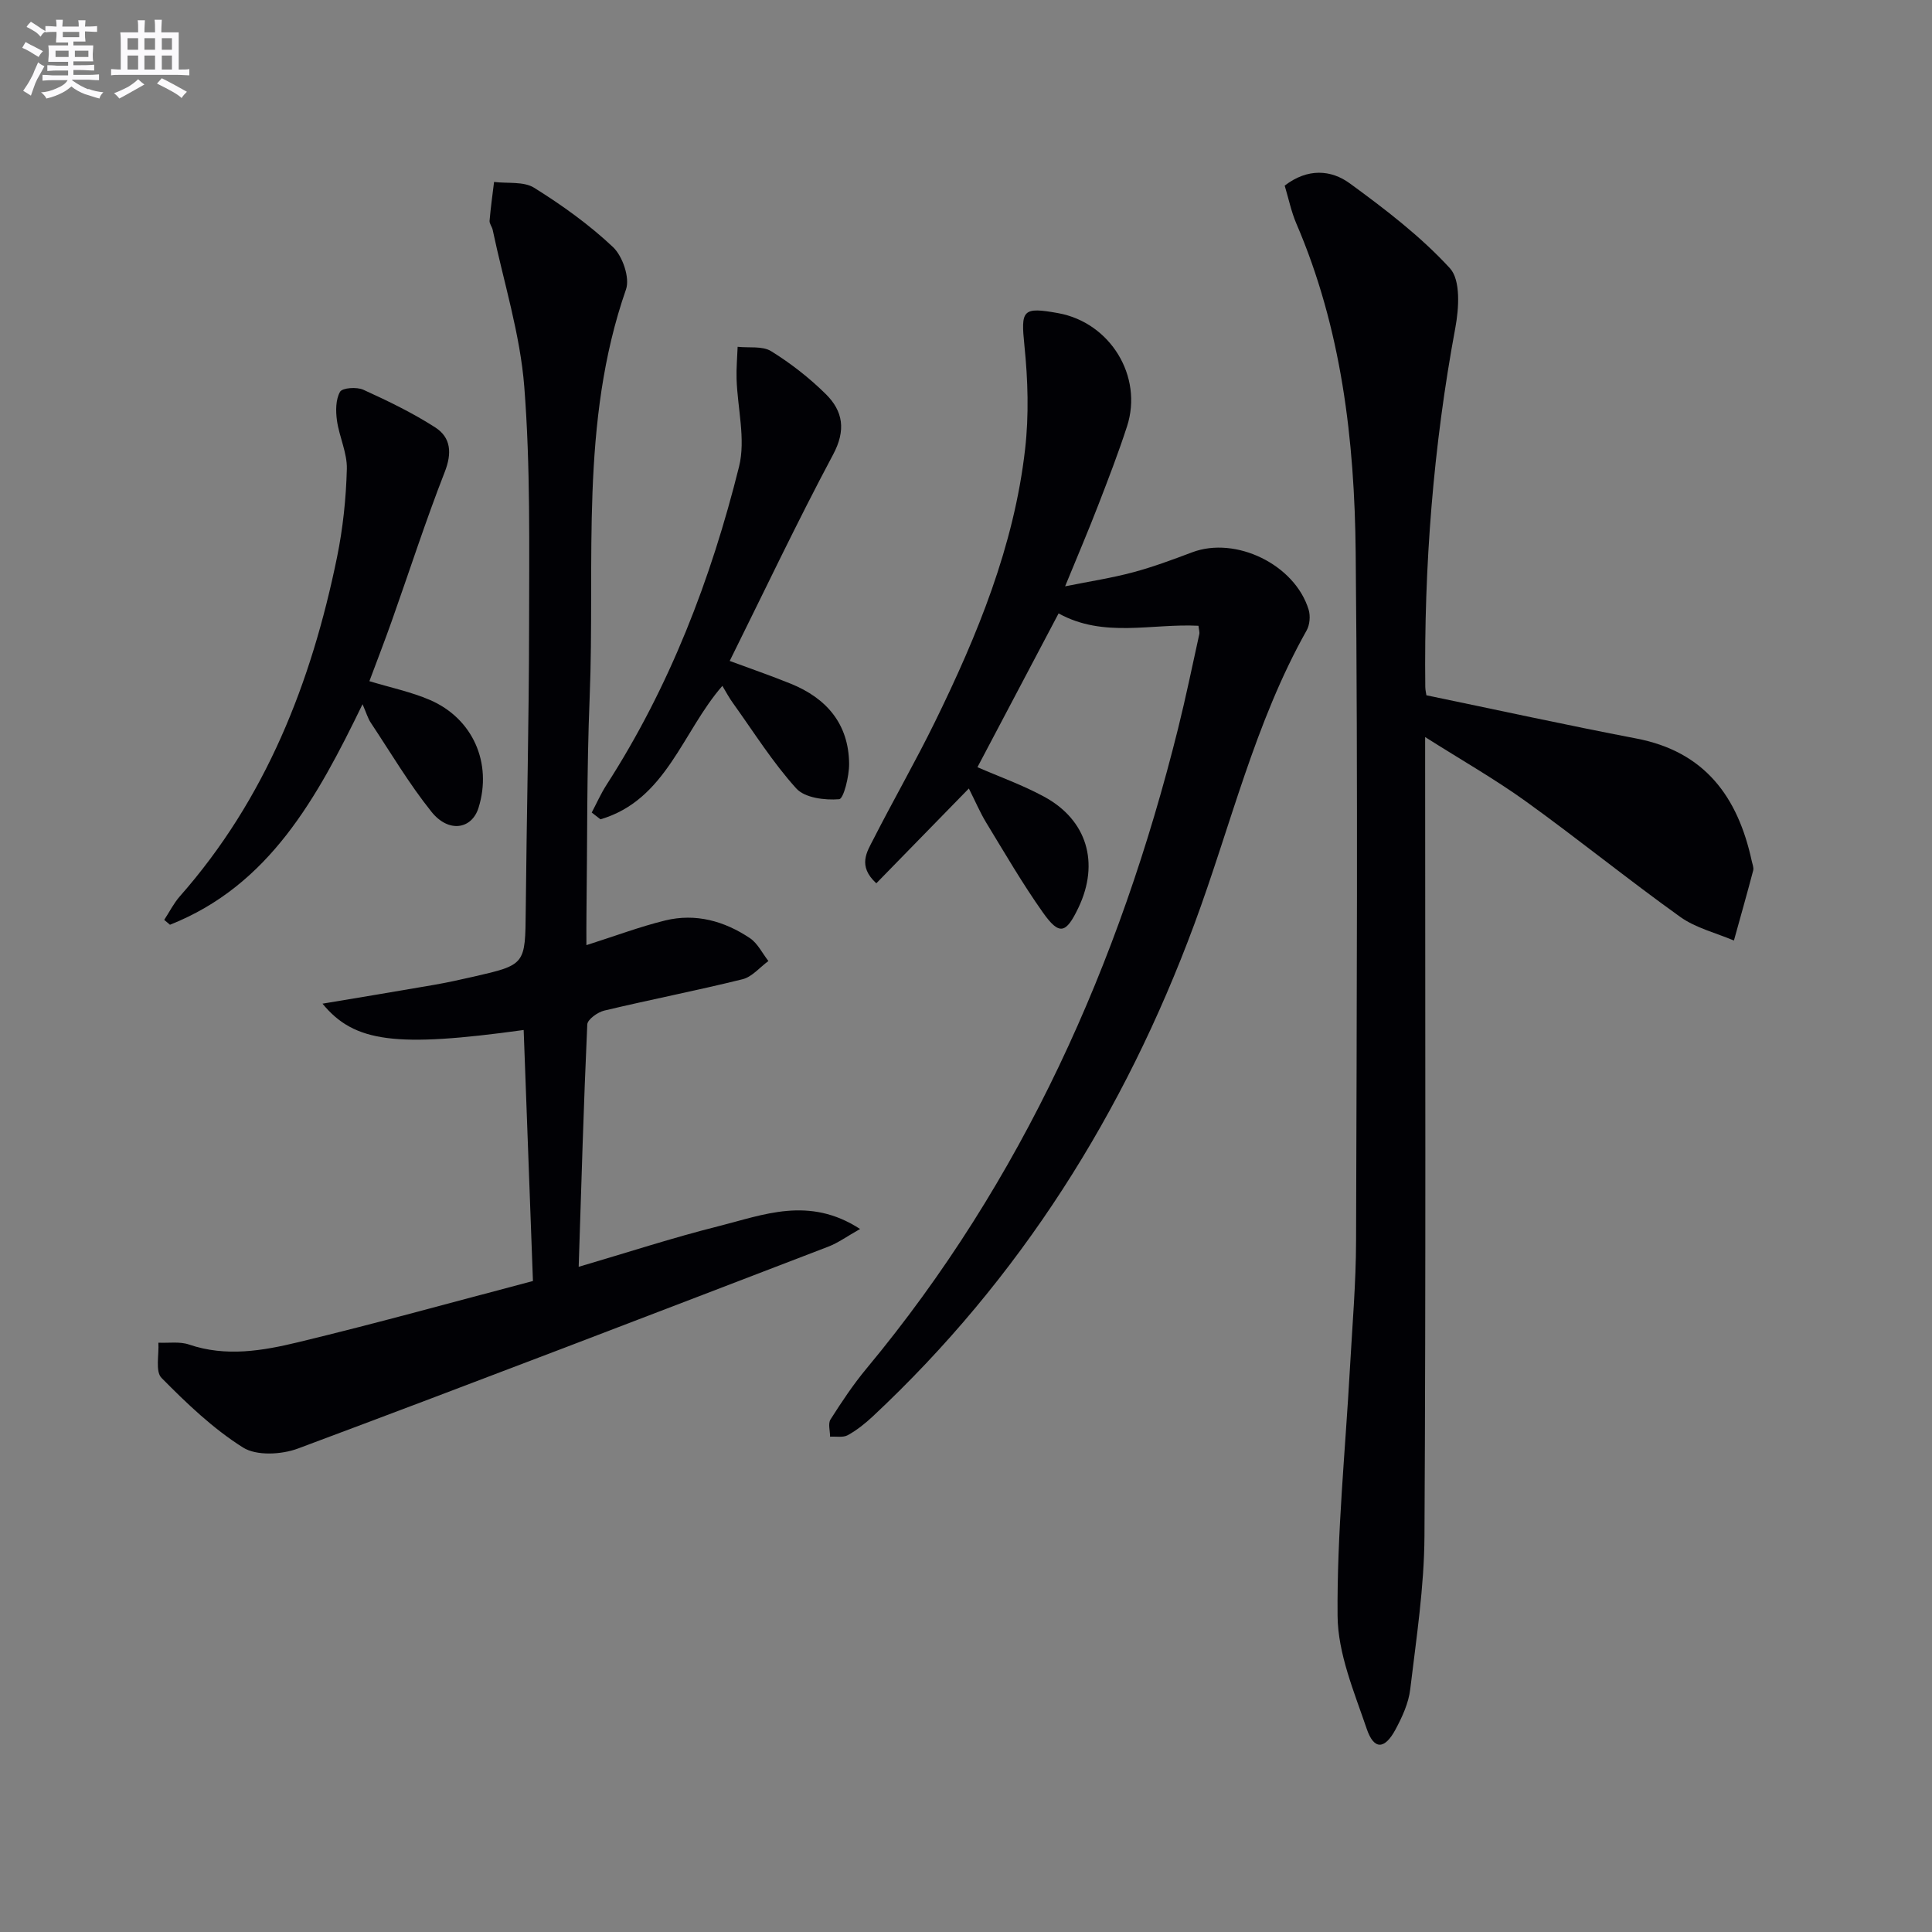 <svg enable-background="new 0 0 400 400" viewBox="0 0 400 400" xmlns="http://www.w3.org/2000/svg"><rect x="0" y="0" width="400" height="400" fill="#808080" stroke="none"/><g fill="#010105"><path d="m265.98 38.43c4.76-3.66 9.61-3.29 13.47-.47 7.33 5.35 14.66 10.95 20.75 17.59 2.23 2.44 1.86 8.27 1.12 12.27-4.58 24.61-6.52 49.41-6.23 74.41.01.64.17 1.28.23 1.72 14.63 3.03 29.02 6.18 43.47 8.95 14.21 2.72 21.02 12.11 23.89 25.36.14.65.45 1.37.3 1.96-1.28 4.85-2.65 9.68-3.99 14.51-3.73-1.59-7.89-2.59-11.11-4.89-10.81-7.74-21.16-16.14-31.95-23.91-6.4-4.61-13.3-8.53-20.87-13.33v6.53c0 52.98.16 105.96-.14 158.94-.06 10.57-1.69 21.15-2.95 31.69-.34 2.87-1.67 5.75-3.06 8.34-2.24 4.14-4.45 4.23-5.94-.15-2.6-7.65-5.98-15.58-6.04-23.42-.14-17.08 1.61-34.17 2.56-51.26.49-8.8 1.25-17.6 1.27-26.4.13-47.48.39-94.97-.08-142.44-.23-23.31-2.93-46.42-12.31-68.2-1.04-2.45-1.57-5.08-2.39-7.8z"/><path d="m121.41 195.68c6.02-1.91 11.09-3.83 16.32-5.11 6.3-1.54 12.24.12 17.53 3.66 1.61 1.08 2.57 3.13 3.83 4.74-1.77 1.29-3.38 3.28-5.35 3.77-9.5 2.35-19.11 4.22-28.63 6.49-1.38.33-3.48 1.84-3.52 2.88-.75 16.44-1.22 32.9-1.78 50.17 10.09-2.96 19.44-6.02 28.96-8.41 9.26-2.33 18.73-6.3 29.3.58-2.76 1.56-4.55 2.87-6.54 3.64-36.58 14.04-73.15 28.11-109.86 41.82-3.38 1.26-8.58 1.54-11.36-.22-6.21-3.91-11.68-9.15-16.87-14.41-1.32-1.34-.49-4.8-.65-7.29 2.12.1 4.41-.28 6.34.38 7.64 2.61 15.24 1.3 22.61-.48 16.57-4 33.01-8.57 48.6-12.67-.67-18.24-1.29-35.11-1.92-51.97-26.47 3.66-35.05 2.58-41.65-5.45 7.74-1.3 15.35-2.55 22.95-3.87 2.77-.48 5.52-1.08 8.27-1.71 10.84-2.48 10.75-2.49 10.86-13.78.18-19.48.67-38.96.69-58.43.01-16.64.3-33.34-.99-49.9-.85-10.95-4.27-21.7-6.55-32.54-.14-.64-.69-1.27-.64-1.87.23-2.68.6-5.35.93-8.03 2.8.35 6.12-.15 8.29 1.2 5.77 3.6 11.4 7.63 16.33 12.28 1.99 1.88 3.53 6.36 2.7 8.76-9.62 27.6-6.38 56.28-7.53 84.56-.61 14.96-.47 29.95-.66 44.93-.03 1.79-.01 3.6-.01 6.28z"/><path d="m248.13 129.56c-9.65-.51-19.62 2.6-28.96-2.56-5.62 10.65-11.17 21.17-16.8 31.84 4.5 1.96 9.36 3.69 13.83 6.12 8.88 4.82 11.48 13.72 7.09 22.94-2.59 5.44-3.97 5.82-7.37 1.02-4.22-5.96-7.9-12.31-11.71-18.56-1.29-2.12-2.27-4.44-3.62-7.11-6.46 6.61-12.73 13.04-19.16 19.63-3.93-3.62-1.93-6.53-.59-9.15 4.15-8.14 8.71-16.07 12.73-24.27 8.8-17.97 16.39-36.43 18.67-56.5.8-7.04.58-14.3-.14-21.36-.75-7.41-.48-8.12 7.02-6.76 10.74 1.96 17.58 13.07 14.22 23.43-1.79 5.52-3.89 10.95-5.98 16.36-2.03 5.25-4.24 10.43-6.84 16.76 5.24-1.05 9.71-1.73 14.06-2.9 4.16-1.11 8.23-2.63 12.27-4.15 9-3.38 21.23 2.53 24.09 11.89.39 1.29.24 3.13-.42 4.3-10.77 19.14-15.71 40.49-23.26 60.85-14.45 39-36.07 73.36-66.58 101.89-1.57 1.46-3.29 2.84-5.16 3.87-.98.54-2.43.23-3.66.31 0-1.21-.46-2.71.09-3.57 2.31-3.63 4.71-7.25 7.46-10.55 32.34-38.91 52.38-83.81 64.51-132.54 1.6-6.44 2.94-12.95 4.37-19.44.12-.44-.07-.94-.16-1.79z"/><path d="m34 190.45c1.07-1.63 1.95-3.41 3.22-4.86 17.81-20.19 27.25-44.28 32.56-70.23 1.22-5.98 1.87-12.16 2.03-18.26.09-3.33-1.58-6.67-2.05-10.06-.27-1.96-.27-4.32.64-5.92.47-.83 3.46-1.05 4.82-.43 5.1 2.32 10.19 4.78 14.89 7.8 3.26 2.1 3.5 5.32 1.96 9.25-3.97 10.16-7.32 20.57-10.97 30.86-1.48 4.18-3.09 8.32-4.62 12.43 4.39 1.33 8.62 2.21 12.51 3.88 8.94 3.85 12.95 13.09 10.09 22.32-1.39 4.48-6.21 5.27-9.75.84-4.64-5.79-8.45-12.25-12.57-18.45-.6-.9-.9-1.99-1.7-3.82-9.43 19.43-19.3 37.51-39.87 45.66-.39-.34-.79-.67-1.19-1.01z"/><path d="m149.56 142c-8.29 9.5-11.62 23.63-25.24 27.63-.6-.47-1.21-.93-1.81-1.4 1.01-1.91 1.89-3.91 3.06-5.73 13.09-20.32 21.64-42.6 27.44-65.88 1.41-5.66-.32-12.09-.51-18.17-.07-2.21.14-4.43.22-6.65 2.34.26 5.13-.21 6.94.91 4.05 2.51 7.91 5.52 11.3 8.87 3.59 3.54 4.23 7.48 1.51 12.56-7.47 14-14.27 28.36-21.39 42.7 4.32 1.6 8.5 3.04 12.6 4.7 7.43 3 12.03 8.32 12.12 16.57.03 2.58-1.14 7.28-2.06 7.36-2.95.24-7.1-.27-8.87-2.22-4.87-5.38-8.78-11.63-13.03-17.56-.86-1.16-1.53-2.45-2.28-3.69z"/></g><path d="m6.8 9.5c.6.3 1.3.7 2.1 1.1-.4.4-.7.8-.9 1.2-.7-.4-1.3-.8-1.8-1.1s-1.1-.6-1.6-.8c.2-.4.5-.8.7-1.2.4.2.8.5 1.5.8zm.9 6.9c-.3.6-.5 1.1-.7 1.7s-.4 1.1-.6 1.7c-.6-.4-1.1-.7-1.6-1 .7-1 1.2-1.8 1.5-2.4.3-.5.6-1.1.8-1.7.3-.6.5-1.2.8-1.8.3.3.8.6 1.3.8-.7 1.3-1.2 2.2-1.5 2.7zm.1-11c.4.3 1 .7 1.7 1.1-.5.2-.8.6-1.1 1.1-.5-.6-1-1-1.4-1.2s-.9-.6-1.5-.8c.2-.4.5-.7.9-1.1.5.3.9.6 1.4.9zm10.5 13c1 .4 2 .6 3.1.7-.4.4-.7.8-.8 1.3-.9-.2-1.9-.6-3-.9-1-.4-2-.9-2.8-1.6-.5.4-1.1.9-1.9 1.3s-1.9.9-3.3 1.2c-.1-.3-.5-.8-1.1-1.3 1 0 2.1-.3 3.2-.8 1.2-.5 1.9-1 2.3-1.7h-3.2c-.4 0-1 0-2 .1v-1.2c1 0 1.7.1 2 .1h3.3v-1h-2.3c-.2 0-.9 0-2 .1v-1.2c1.2 0 1.9.1 2 .1h2.3v-.8h-4.1c0-.7.1-1.2.1-1.6 0-.5 0-1.1-.1-1.8h4.1v-.6h-2.5c0-.6.1-1.1.1-1.6v-.6h-.5c-.4 0-1 0-1.8.1v-1.3c1.2 0 1.9.1 2.1.1h.2c0-.3 0-.8-.1-1.4h1.4c0 .6-.1 1-.1 1.4h3.4c0-.4 0-.8-.1-1.3h1.5c0 .4-.1.9-.1 1.3.7 0 1.5 0 2.5-.1v1.2c-1 0-1.8-.1-2.5-.1v.6c0 .3 0 .8.1 1.5h-2.5v.8h4.1c0 .7-.1 1.3-.1 1.8s0 1 .1 1.5h-4.1v.8h1.4c.8 0 1.8 0 2.9-.1v1.2c-1 0-1.9-.1-2.8-.1h-1.5v1h3.2c.3 0 1 0 2.1-.1v1.2c-1.1 0-1.8-.1-2.1-.1h-3.4l-.1.1c1.4 1 2.4 1.5 3.4 1.9zm-4.1-6.6v-1.3h-2.7v1.3zm2.2-4.1v-1.1h-3.4v1.1zm1.9 4.1v-1.3h-2.8v1.3z" fill="#fbfafc"/><path d="m37 6.7v2.3 5.4c1 0 1.8 0 2.2-.1v1.3c-.6 0-1.5-.1-2.5-.1h-11.9c-.7 0-1.3 0-1.8.1v-1.3c.5 0 1.1.1 2 .1v-5.2c0-1 0-1.8-.1-2.5h3.7c0-1.3 0-2.1-.1-2.5h1.5c0 .4-.1 1.3-.1 2.5h2.2c0-1.2 0-2.1-.1-2.6h1.5c0 .4-.1 1.3-.1 2.6zm-12.3 13.7c-.3-.4-.7-.8-1.1-1.1 1.1-.4 2.1-.9 2.9-1.3.8-.5 1.5-1 2.1-1.6.4.4.9.8 1.3 1.1-2.5 1.4-4.2 2.4-5.2 2.9zm3.9-10.1v-2.4h-2.2v2.4zm0 4.1v-2.9h-2.2v2.9zm3.5-4.1v-2.4h-2.2v2.4zm0 4.1v-2.9h-2.2v2.9zm.4 2.9 1-1.1c.6.3 1.4.7 2.5 1.3s2 1.1 2.7 1.5c-.4.4-.8.8-1.1 1.3-.8-.8-2.5-1.7-5.1-3zm3.1-7v-2.4h-2.1v2.4zm0 4.1v-2.9h-2.1v2.9z" fill="#fbfafc"/></svg>
